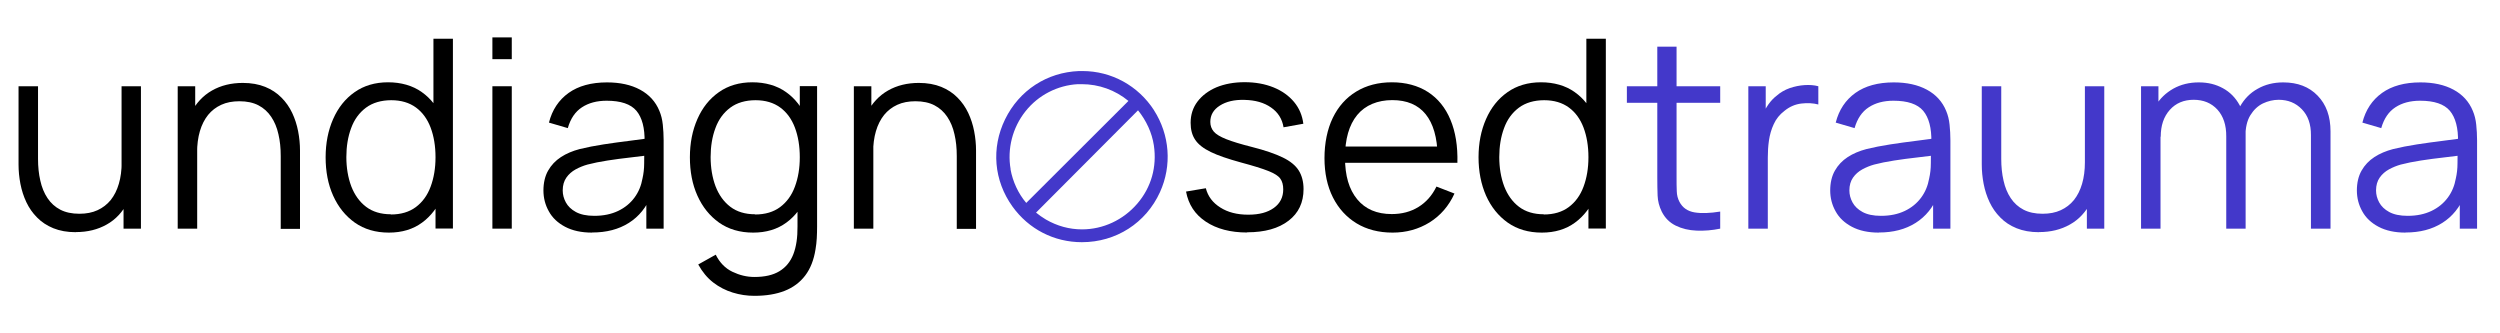 <?xml version="1.0" encoding="UTF-8"?> <svg xmlns="http://www.w3.org/2000/svg" id="a" data-name="Layer 1" viewBox="0 0 240 32"><path d="M7.27,22.29c-.82,0-1.53-.13-2.15-.38-.61-.25-1.13-.59-1.56-1.03-.43-.43-.77-.92-1.03-1.47-.26-.55-.45-1.14-.57-1.76-.12-.62-.18-1.24-.18-1.85v-7.52h1.87v6.97c0,.75.07,1.45.22,2.09.14.64.37,1.2.69,1.68s.73.85,1.23,1.11c.5.26,1.11.39,1.83.39.66,0,1.24-.11,1.74-.34.5-.23.92-.55,1.27-.98.34-.43.6-.94.78-1.56.18-.61.27-1.3.27-2.07l1.32.29c0,1.4-.24,2.58-.73,3.53-.49.95-1.16,1.68-2.02,2.16-.86.49-1.85.73-2.96.73ZM11.86,21.95v-3.37h-.19v-10.3h1.86v13.67h-1.67Z"></path><path d="M17.06,21.95v-13.67h1.68v3.37h.19v10.3h-1.87ZM26.95,21.95v-6.97c0-.76-.07-1.46-.22-2.09-.14-.64-.37-1.19-.69-1.67-.32-.48-.73-.85-1.23-1.11-.5-.26-1.11-.39-1.83-.39-.66,0-1.24.11-1.74.34-.5.23-.92.55-1.27.98-.34.43-.6.94-.78,1.55s-.27,1.3-.27,2.08l-1.32-.29c0-1.4.24-2.58.73-3.53.49-.95,1.16-1.67,2.02-2.16.86-.49,1.85-.73,2.96-.73.82,0,1.53.13,2.15.38.61.25,1.13.59,1.56,1.03.43.43.77.92,1.03,1.47.26.55.45,1.14.57,1.76.12.62.18,1.24.18,1.85v7.52h-1.87Z"></path><path d="M37.33,22.33c-1.27,0-2.36-.32-3.27-.96-.9-.64-1.59-1.5-2.08-2.59s-.72-2.32-.72-3.68.24-2.58.72-3.67c.48-1.09,1.16-1.95,2.06-2.58.89-.63,1.97-.95,3.21-.95s2.36.31,3.24.94c.88.62,1.54,1.48,1.99,2.56.45,1.08.68,2.32.68,3.7s-.22,2.58-.67,3.68c-.45,1.09-1.11,1.96-1.97,2.59-.87.64-1.93.96-3.19.96ZM37.52,20.59c.97,0,1.77-.24,2.4-.71s1.11-1.12,1.42-1.96c.31-.83.47-1.77.47-2.83s-.16-2.02-.47-2.84c-.31-.82-.78-1.47-1.41-1.93-.63-.46-1.42-.7-2.37-.7s-1.79.24-2.43.72c-.64.48-1.12,1.13-1.42,1.96-.31.83-.46,1.76-.46,2.78s.16,1.97.47,2.8c.32.83.79,1.49,1.42,1.97.63.48,1.43.72,2.38.72ZM41.81,21.95v-10.29h-.2V3.72h1.87v18.22h-1.67Z"></path><path d="M47.27,5.68v-2.09h1.86v2.09h-1.86ZM47.27,21.95v-13.67h1.86v13.67h-1.86Z"></path><path d="M56.84,22.33c-1.03,0-1.89-.19-2.59-.56-.7-.37-1.22-.86-1.56-1.48-.35-.62-.52-1.29-.52-2.01s.15-1.38.45-1.9c.3-.53.71-.96,1.23-1.3s1.12-.59,1.8-.77c.69-.17,1.46-.32,2.3-.45.84-.13,1.66-.24,2.47-.34.81-.1,1.51-.19,2.12-.28l-.66.4c.03-1.35-.24-2.35-.78-3-.55-.65-1.5-.97-2.86-.97-.94,0-1.73.21-2.37.63-.65.42-1.1,1.09-1.36,2l-1.81-.53c.31-1.22.94-2.17,1.89-2.85.94-.67,2.17-1.01,3.68-1.01,1.25,0,2.31.23,3.18.7.87.47,1.49,1.15,1.85,2.03.17.4.28.84.33,1.33.05.49.08.99.08,1.49v8.49h-1.66v-3.43l.48.2c-.46,1.17-1.19,2.07-2.16,2.68-.98.62-2.15.92-3.52.92ZM57.06,20.72c.87,0,1.63-.16,2.28-.47.65-.31,1.17-.74,1.57-1.28s.65-1.16.77-1.84c.1-.44.16-.92.16-1.45,0-.53.01-.92.01-1.18l.71.37c-.63.08-1.32.17-2.06.25-.74.08-1.46.18-2.18.29-.71.11-1.36.24-1.93.39-.39.11-.76.26-1.13.46-.36.2-.66.46-.89.79-.23.33-.35.74-.35,1.23,0,.4.1.78.3,1.15.2.37.52.68.96.92s1.03.37,1.77.37Z"></path><path d="M72.3,22.33c-1.27,0-2.36-.32-3.27-.96-.9-.64-1.59-1.5-2.08-2.59s-.72-2.32-.72-3.68.24-2.58.72-3.67c.48-1.09,1.16-1.95,2.06-2.58.89-.63,1.97-.95,3.21-.95s2.36.31,3.24.94c.88.62,1.54,1.48,1.99,2.56.45,1.08.68,2.32.68,3.7s-.22,2.58-.67,3.68c-.45,1.09-1.11,1.96-1.97,2.59-.87.64-1.93.96-3.19.96ZM72.42,28.4c-.7,0-1.39-.1-2.07-.31-.68-.21-1.31-.53-1.88-.97-.57-.44-1.05-1.02-1.44-1.73l1.68-.94c.38.76.91,1.31,1.6,1.64.69.33,1.39.5,2.11.5.99,0,1.79-.18,2.4-.55.61-.37,1.06-.91,1.34-1.63s.41-1.61.4-2.68v-3.65h.22v-9.81h1.66v13.48c0,.39-.01.76-.03,1.12-.02.36-.06.71-.12,1.06-.16,1.02-.49,1.86-.99,2.52-.5.66-1.16,1.15-1.97,1.47-.81.32-1.78.48-2.89.48ZM72.49,20.59c.97,0,1.77-.24,2.4-.71s1.11-1.12,1.42-1.96c.31-.83.47-1.77.47-2.83s-.16-2.02-.47-2.84c-.31-.82-.78-1.47-1.41-1.93-.63-.46-1.42-.7-2.37-.7s-1.79.24-2.43.72c-.64.48-1.12,1.13-1.42,1.96-.31.83-.46,1.76-.46,2.78s.16,1.97.47,2.8c.32.83.79,1.49,1.42,1.97.63.48,1.43.72,2.38.72Z"></path><path d="M81.97,21.95v-13.67h1.68v3.37h.19v10.3h-1.87ZM91.85,21.95v-6.97c0-.76-.07-1.46-.22-2.09-.14-.64-.37-1.19-.69-1.67-.32-.48-.73-.85-1.23-1.11-.5-.26-1.11-.39-1.83-.39-.66,0-1.24.11-1.74.34-.5.23-.92.55-1.27.98-.34.43-.6.94-.78,1.55s-.27,1.3-.27,2.08l-1.32-.29c0-1.4.24-2.58.73-3.53.49-.95,1.16-1.67,2.02-2.16.86-.49,1.85-.73,2.96-.73.82,0,1.53.13,2.15.38.61.25,1.13.59,1.56,1.03.43.43.77.92,1.03,1.47.26.55.45,1.14.57,1.76.12.62.18,1.24.18,1.85v7.52h-1.87Z"></path><path d="M119.72,22.32c-1.6,0-2.92-.35-3.96-1.04s-1.67-1.65-1.9-2.89l1.9-.32c.2.78.66,1.39,1.39,1.85.72.46,1.61.69,2.68.69s1.86-.22,2.46-.65.9-1.03.9-1.78c0-.42-.09-.77-.28-1.03-.19-.27-.58-.51-1.16-.74-.58-.23-1.45-.5-2.61-.81-1.24-.34-2.21-.67-2.91-1.01-.7-.34-1.2-.73-1.49-1.17-.3-.44-.44-.98-.44-1.63,0-.78.22-1.46.66-2.04s1.05-1.04,1.82-1.37c.78-.32,1.68-.49,2.71-.49s1.95.17,2.77.5c.81.33,1.47.8,1.97,1.4.5.6.79,1.3.89,2.09l-1.9.34c-.13-.8-.53-1.44-1.2-1.9-.67-.47-1.52-.71-2.55-.73-.97-.03-1.76.16-2.37.55s-.91.91-.91,1.56c0,.36.11.67.33.93s.62.5,1.2.73c.58.23,1.4.48,2.47.75,1.26.32,2.24.66,2.96,1.01.72.35,1.23.77,1.53,1.25.3.48.46,1.08.46,1.78,0,1.29-.48,2.31-1.44,3.04-.96.74-2.28,1.11-3.96,1.11Z"></path><path d="M133.69,22.33c-1.33,0-2.49-.3-3.46-.89-.97-.59-1.73-1.42-2.27-2.49-.54-1.07-.81-2.33-.81-3.77s.27-2.78.8-3.87c.53-1.09,1.28-1.93,2.25-2.52.97-.59,2.11-.89,3.42-.89s2.5.31,3.46.93,1.68,1.51,2.16,2.66c.49,1.16.71,2.54.67,4.14h-1.9v-.66c-.03-1.77-.42-3.11-1.15-4.01-.73-.9-1.8-1.35-3.2-1.35s-2.59.48-3.37,1.43c-.78.95-1.17,2.31-1.17,4.08s.39,3.06,1.17,4.01,1.89,1.42,3.32,1.42c.98,0,1.83-.23,2.56-.68.73-.45,1.31-1.1,1.73-1.96l1.73.67c-.54,1.19-1.34,2.11-2.39,2.77-1.05.65-2.24.98-3.56.98ZM128.46,15.63v-1.56h10.44v1.56h-10.44Z"></path><path d="M148.01,22.33c-1.27,0-2.36-.32-3.27-.96-.9-.64-1.59-1.5-2.08-2.59-.48-1.09-.72-2.32-.72-3.68s.24-2.58.72-3.67c.48-1.09,1.16-1.95,2.06-2.58.89-.63,1.97-.95,3.21-.95s2.36.31,3.24.94c.88.62,1.54,1.48,1.99,2.56.45,1.08.68,2.32.68,3.7s-.22,2.58-.67,3.68-1.11,1.96-1.97,2.59c-.87.64-1.93.96-3.19.96ZM148.2,20.59c.97,0,1.77-.24,2.4-.71s1.11-1.12,1.42-1.96c.31-.83.47-1.77.47-2.83s-.16-2.02-.47-2.84c-.31-.82-.78-1.47-1.41-1.93-.63-.46-1.42-.7-2.37-.7s-1.79.24-2.43.72c-.64.48-1.12,1.13-1.42,1.96-.31.83-.46,1.76-.46,2.78s.16,1.97.47,2.8c.32.83.79,1.49,1.42,1.97.63.48,1.43.72,2.38.72ZM152.49,21.95v-10.29h-.2V3.72h1.87v18.22h-1.67Z"></path><path d="M156.18,9.87v-1.59h8.96v1.59h-8.96ZM165.14,21.95c-.77.16-1.53.22-2.27.19-.75-.03-1.41-.19-2-.48-.59-.29-1.03-.73-1.34-1.34-.25-.51-.38-1.02-.4-1.54-.02-.52-.03-1.11-.03-1.78V4.48h1.85v12.44c0,.57,0,1.05.02,1.44.01.38.1.72.26,1.02.3.57.79.9,1.45,1.01s1.48.08,2.46-.08v1.63Z" fill="#4338ca"></path><path d="M167.84,21.95v-13.67h1.67v3.29l-.33-.43c.15-.41.35-.78.59-1.12s.51-.62.8-.84c.35-.31.77-.55,1.24-.72.47-.16.95-.26,1.43-.29.48-.03.92,0,1.32.11v1.75c-.5-.13-1.04-.16-1.63-.09-.59.07-1.13.3-1.63.71-.46.35-.8.78-1.02,1.27-.23.49-.38,1.02-.46,1.57-.08.55-.11,1.1-.11,1.64v6.82h-1.86Z" fill="#4338ca"></path><path d="M180.37,22.33c-1.03,0-1.89-.19-2.59-.56-.7-.37-1.22-.86-1.56-1.48-.35-.62-.52-1.29-.52-2.01s.15-1.38.45-1.9c.3-.53.71-.96,1.23-1.3s1.12-.59,1.8-.77c.69-.17,1.46-.32,2.3-.45.84-.13,1.66-.24,2.47-.34.81-.1,1.51-.19,2.12-.28l-.66.4c.03-1.35-.24-2.35-.78-3-.55-.65-1.5-.97-2.86-.97-.94,0-1.73.21-2.37.63-.65.42-1.1,1.09-1.36,2l-1.81-.53c.31-1.22.94-2.17,1.89-2.85.94-.67,2.17-1.01,3.68-1.01,1.25,0,2.31.23,3.18.7.87.47,1.49,1.15,1.85,2.03.17.4.28.84.33,1.33.05.49.08.99.08,1.49v8.49h-1.66v-3.43l.48.2c-.46,1.17-1.19,2.07-2.16,2.68-.98.62-2.15.92-3.52.92ZM180.58,20.72c.87,0,1.63-.16,2.28-.47.65-.31,1.17-.74,1.57-1.28.4-.54.65-1.16.77-1.84.1-.44.16-.92.16-1.45,0-.53.01-.92.01-1.18l.71.37c-.63.08-1.32.17-2.06.25-.74.08-1.46.18-2.18.29-.71.11-1.36.24-1.93.39-.39.11-.76.26-1.13.46-.36.2-.66.46-.89.79-.23.33-.35.74-.35,1.23,0,.4.1.78.3,1.15.2.37.52.68.96.92.44.24,1.03.37,1.77.37Z" fill="#4338ca"></path><path d="M195.74,22.29c-.82,0-1.53-.13-2.15-.38s-1.13-.59-1.56-1.03c-.43-.43-.77-.92-1.03-1.47-.26-.55-.45-1.14-.57-1.76-.12-.62-.18-1.24-.18-1.85v-7.52h1.87v6.97c0,.75.07,1.45.22,2.09.14.64.37,1.2.69,1.68s.73.85,1.23,1.11c.5.26,1.11.39,1.83.39.66,0,1.24-.11,1.74-.34.5-.23.92-.55,1.27-.98.34-.43.6-.94.78-1.56.18-.61.27-1.3.27-2.07l1.32.29c0,1.4-.25,2.58-.73,3.53-.49.95-1.16,1.68-2.02,2.16-.86.49-1.85.73-2.96.73ZM200.34,21.95v-3.37h-.19v-10.3h1.86v13.67h-1.67Z" fill="#4338ca"></path><path d="M205.54,21.95v-13.67h1.67v3.37h.2v10.3h-1.87ZM213.72,21.95v-8.85c.01-1.09-.28-1.95-.85-2.58-.58-.63-1.34-.94-2.28-.94s-1.71.32-2.29.97c-.58.65-.87,1.5-.87,2.58l-1.11-.61c0-.88.21-1.66.62-2.36s.98-1.24,1.7-1.65c.72-.4,1.53-.6,2.44-.6s1.64.19,2.32.56,1.21.91,1.6,1.62c.39.71.58,1.57.58,2.58v9.28h-1.85ZM221.85,21.95v-8.97c.01-1.05-.28-1.88-.87-2.49s-1.33-.91-2.23-.91c-.51,0-1.02.12-1.51.35-.49.24-.89.62-1.21,1.14-.32.52-.47,1.21-.47,2.05l-1.1-.32c-.03-.98.17-1.84.58-2.57.41-.73.97-1.31,1.7-1.71.72-.41,1.54-.61,2.45-.61,1.38,0,2.48.42,3.3,1.27.83.85,1.24,1.99,1.24,3.44v9.33h-1.87Z" fill="#4338ca"></path><path d="M230.93,22.33c-1.03,0-1.89-.19-2.59-.56-.7-.37-1.22-.86-1.56-1.48-.35-.62-.52-1.29-.52-2.01s.15-1.38.45-1.9c.3-.53.71-.96,1.23-1.3s1.12-.59,1.8-.77c.69-.17,1.46-.32,2.3-.45.84-.13,1.66-.24,2.47-.34.81-.1,1.51-.19,2.12-.28l-.66.4c.03-1.35-.24-2.35-.78-3-.55-.65-1.5-.97-2.86-.97-.94,0-1.73.21-2.37.63-.65.42-1.1,1.09-1.36,2l-1.81-.53c.31-1.22.94-2.17,1.89-2.85.94-.67,2.17-1.01,3.68-1.01,1.25,0,2.31.23,3.18.7.87.47,1.49,1.15,1.85,2.03.17.4.28.84.33,1.33.05.49.08.99.08,1.49v8.49h-1.66v-3.43l.48.2c-.46,1.17-1.19,2.07-2.16,2.68-.98.62-2.15.92-3.52.92ZM231.14,20.72c.87,0,1.63-.16,2.28-.47.65-.31,1.17-.74,1.57-1.28.4-.54.65-1.16.77-1.84.1-.44.16-.92.16-1.45,0-.53.01-.92.01-1.18l.71.37c-.63.08-1.32.17-2.06.25-.74.08-1.46.18-2.18.29-.71.11-1.36.24-1.93.39-.39.11-.76.26-1.13.46-.36.2-.66.46-.89.79-.23.33-.35.74-.35,1.23,0,.4.1.78.3,1.15.2.37.52.68.96.92.44.24,1.03.37,1.77.37Z" fill="#4338ca"></path><path d="M110.79,10.59c-1.52-2.36-4.09-3.77-6.87-3.77h0c-.11,0-.22,0-.33,0-3.09.12-5.74,1.85-7.1,4.63-1.35,2.76-1.08,5.89.71,8.38,1.56,2.17,3.99,3.42,6.66,3.42,3.28,0,6.15-1.84,7.5-4.81,1.16-2.55.94-5.49-.58-7.86ZM103.92,7.13s.08,0,.11,0c-.14,0-.29,0-.43,0,.11,0,.21,0,.32,0ZM98.52,19.94c-.35-.37-.66-.78-.92-1.23.26.44.57.86.92,1.23h0ZM97.02,16.25c-.34-1.97.18-4,1.43-5.57,1.23-1.55,3.07-2.49,5.02-2.6.13,0,.25,0,.38,0,1.65,0,3.22.57,4.48,1.61l-9.81,9.79c-.76-.89-1.3-2.05-1.51-3.23ZM103.87,22.93s-.07,0-.11,0c.08,0,.16,0,.24,0-.04,0-.09,0-.13,0ZM109.18,19.55c-1.35,1.57-3.28,2.47-5.31,2.47-1.21,0-2.38-.32-3.47-.95-.34-.2-.66-.43-.94-.66l9.79-9.82c.8.99,1.34,2.17,1.52,3.36.31,2.06-.25,4.04-1.59,5.6Z" fill="#4338ca"></path></svg> 